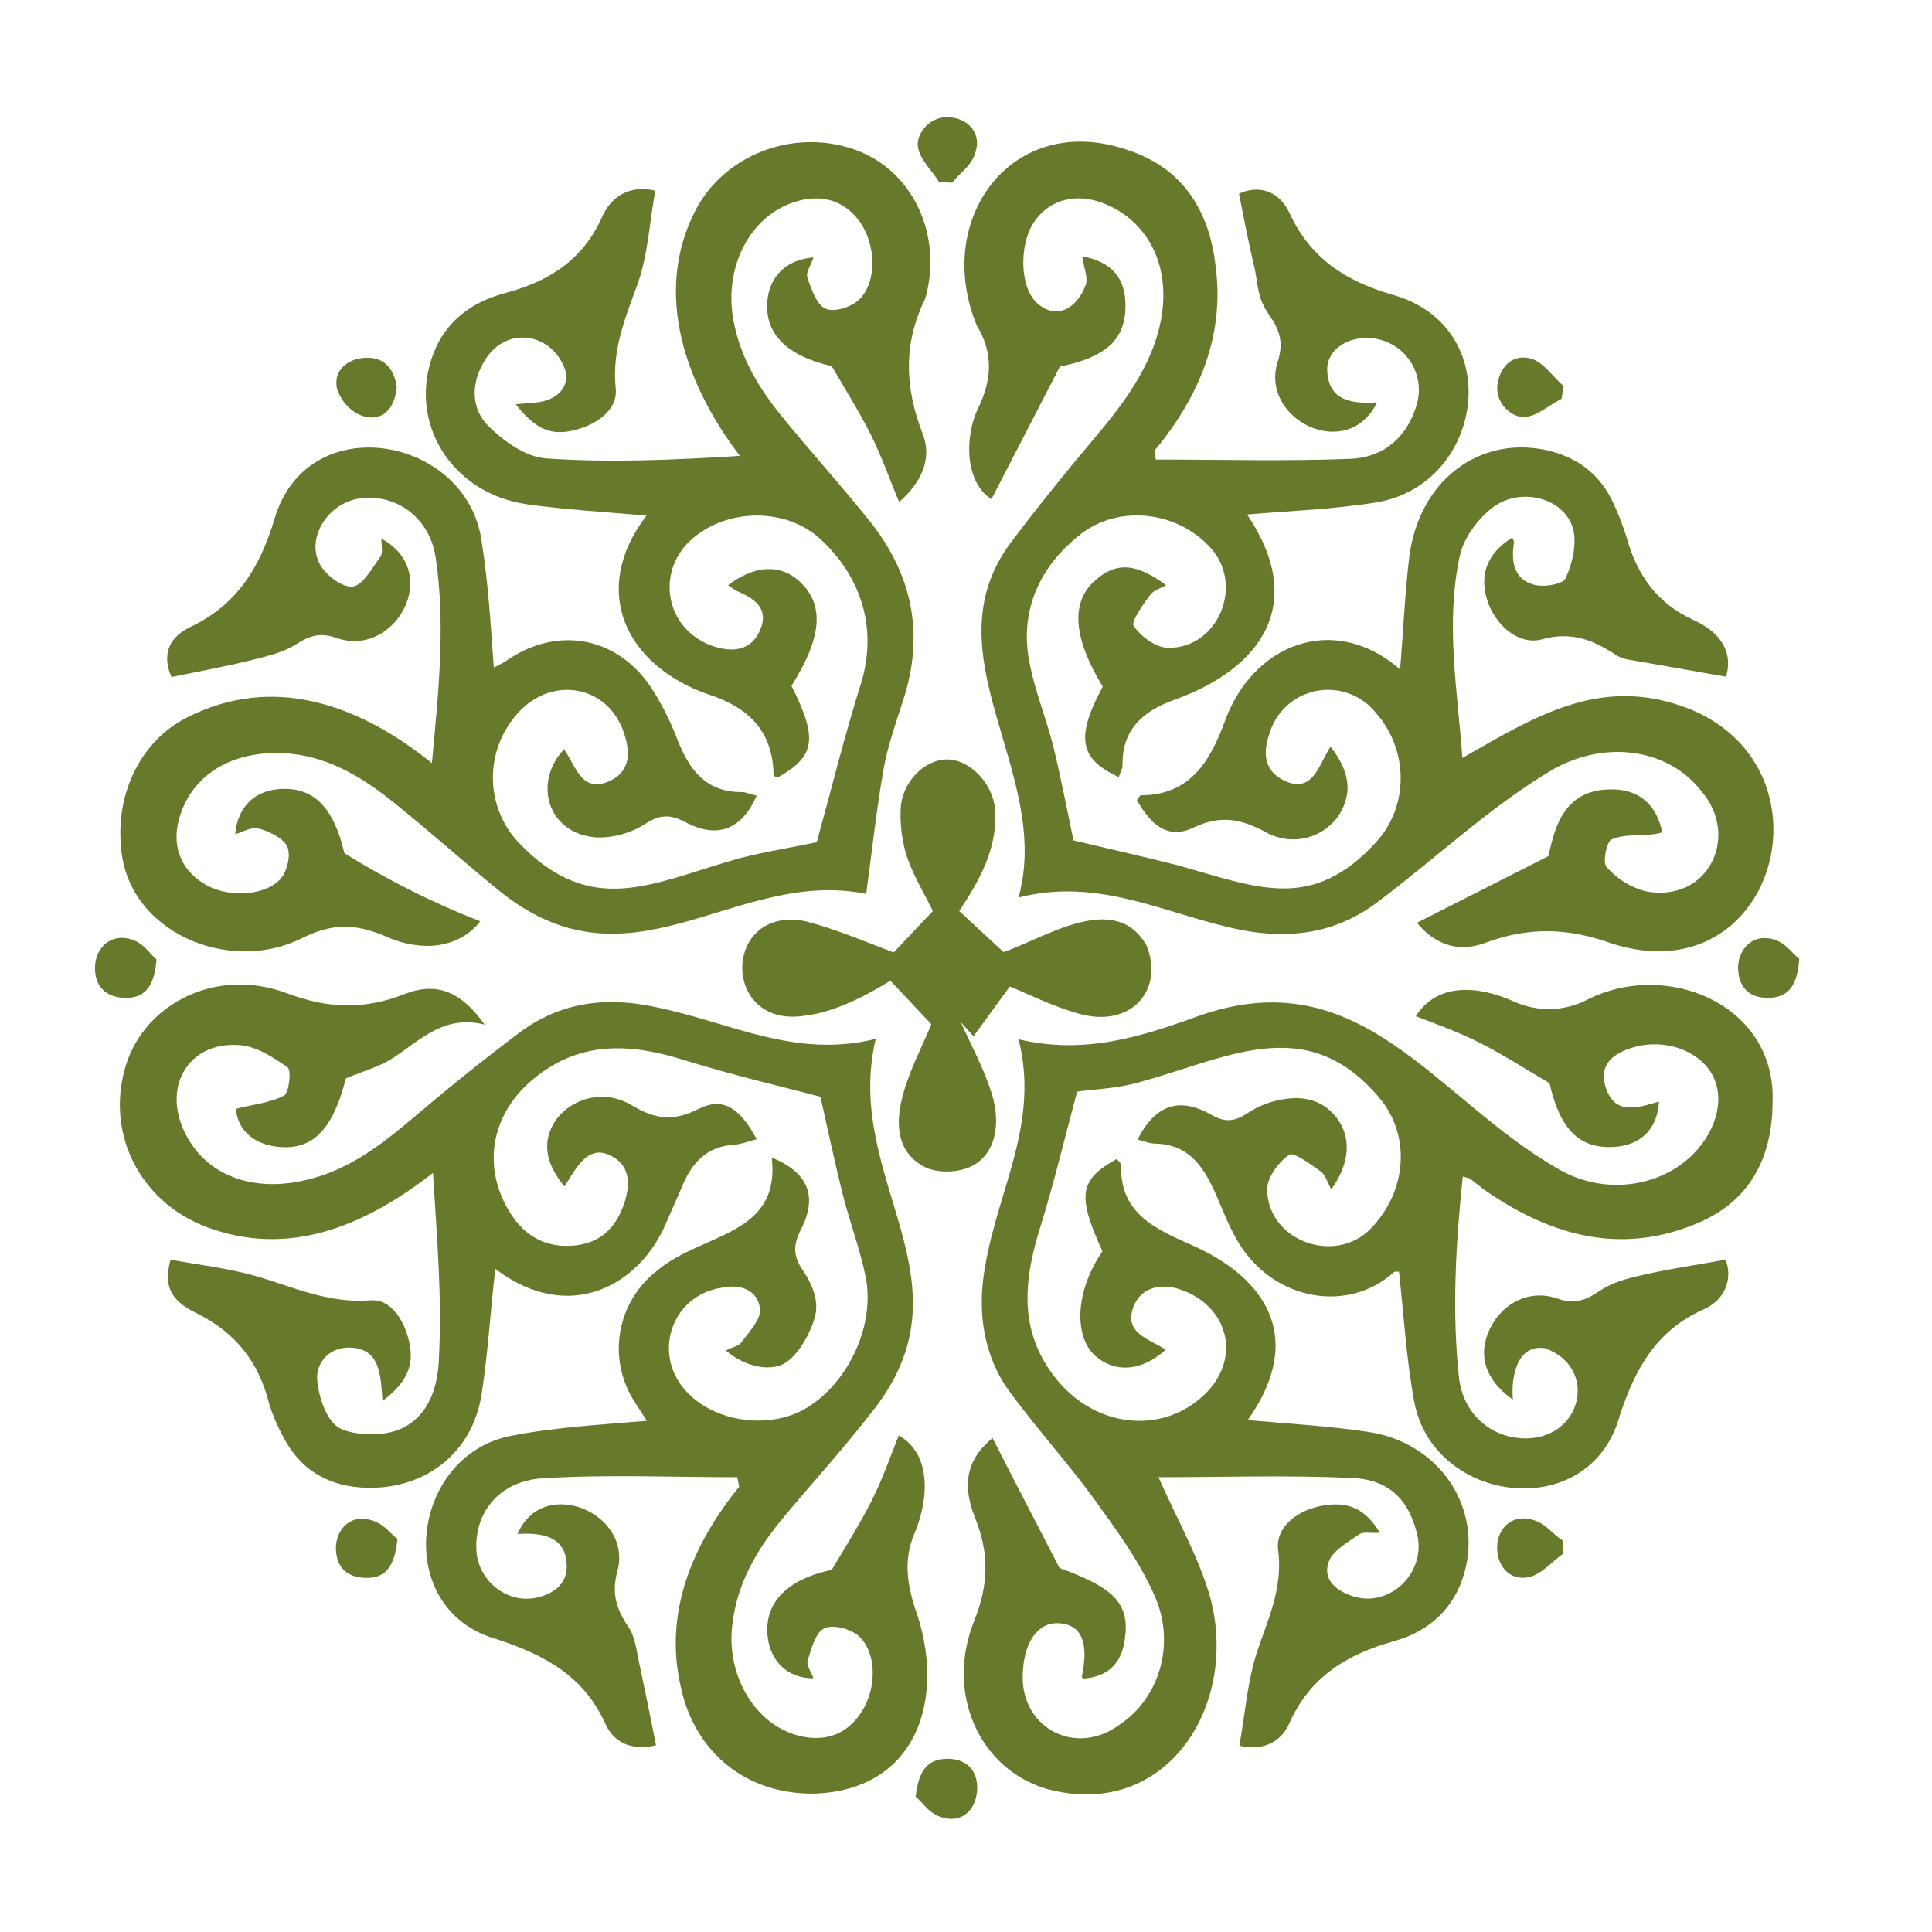 <?xml version="1.0" encoding="UTF-8"?> <svg xmlns="http://www.w3.org/2000/svg" xmlns:xlink="http://www.w3.org/1999/xlink" width="500" zoomAndPan="magnify" viewBox="0 0 375 375" height="500" preserveAspectRatio="xMidYMid meet" version="1.0"><defs><clipPath id="af4c1fcf8a"><path d="M 18.367 182 L 31 182 L 31 194 L 18.367 194 Z M 18.367 182 " clip-rule="nonzero"></path></clipPath><clipPath id="3fec948457"><path d="M 177 341 L 190 341 L 190 353.578 L 177 353.578 Z M 177 341 " clip-rule="nonzero"></path></clipPath></defs><path fill="#67792b" d="M 94.066 198.871 C 86.391 196.953 81.91 201.574 76.723 205.055 C 74.023 206.977 70.609 207.828 67.129 209.32 C 64.641 219.129 60.801 223.25 54.121 222.613 C 49.074 222.184 46.016 219.059 45.805 215.219 C 49.074 214.367 52.414 214.082 55.113 212.66 C 56.109 212.094 56.609 207.758 55.824 207.188 C 53.055 205.199 49.715 203.066 46.445 202.852 C 36.777 202.141 31.59 210.602 35.711 219.484 C 39.832 228.371 49.285 231.496 59.523 229.008 C 68.121 227.02 74.734 221.617 81.273 216.074 C 87.812 210.527 94.207 205.41 100.82 200.434 C 108.777 194.465 117.734 193.398 127.188 195.461 C 141.688 198.375 154.199 205.555 169.977 201.645 C 163.438 229.363 190.023 248.699 168.84 274.57 C 163.582 281.324 157.824 287.648 152.352 294.188 C 146.879 300.727 143.039 307.266 142.113 315.582 C 141.047 324.965 146.168 333.992 154.055 336.621 C 159.672 338.398 164.293 336.906 167.277 332.215 C 170.262 327.523 170.121 320.699 166.707 317.574 C 165.145 316.152 161.66 315.227 159.957 316.078 C 158.25 316.934 157.469 320.059 156.758 322.336 C 156.473 323.258 157.469 324.539 157.895 325.746 C 153.062 325.816 149.578 322.617 149.008 317.715 C 148.227 311.035 152.918 306.484 161.449 304.707 C 164.434 299.66 167.062 295.539 169.266 291.133 C 171.469 286.723 172.75 282.816 174.457 278.621 C 180.852 282.246 180.355 290.988 177.371 297.953 C 175.449 302.719 176.02 307.195 177.582 312.098 C 183.766 329.16 178.293 347.426 158.109 348.137 C 145.102 348.348 134.938 340.391 132.164 327.523 C 128.754 313.023 134.438 299.73 143.465 288.574 L 143.109 286.723 C 130.457 286.723 117.805 286.156 105.227 286.938 C 96.625 287.508 91.863 293.973 92.504 301.367 C 93.07 307.195 98.828 311.461 104.445 310.039 C 107.785 309.184 110.273 307.195 109.988 303.43 C 109.633 298.098 105.012 297.457 100.465 297.742 C 105.297 286.297 122.781 293.621 119.867 304.848 C 118.66 309.184 119.582 312.242 121.93 315.723 C 123.352 317.715 123.562 320.629 124.133 323.117 C 125.199 328.094 126.195 332.996 127.332 338.754 C 123.918 339.605 119.582 339.18 117.523 334.633 C 113.328 325.32 105.793 321.27 96.555 318.211 C 75.941 312.527 79.566 282.531 99.184 278.691 C 107.996 276.988 116.457 276.559 125.555 275.777 L 123.352 272.367 C 122.68 271.371 122.109 270.32 121.641 269.219 C 121.168 268.113 120.805 266.977 120.547 265.805 C 120.293 264.633 120.148 263.445 120.113 262.246 C 120.082 261.047 120.164 259.855 120.355 258.672 C 120.551 257.488 120.852 256.332 121.262 255.203 C 121.676 254.078 122.188 253 122.801 251.969 C 123.418 250.938 124.125 249.977 124.922 249.078 C 125.719 248.184 126.594 247.367 127.543 246.637 C 136.215 239.246 151.57 240.027 149.793 224.672 C 156.898 227.586 158.746 232.207 155.477 238.605 C 153.984 241.59 153.844 243.652 155.832 246.566 C 157.824 249.48 158.891 252.605 158.25 255.309 C 157.609 258.008 155.406 262.488 152.633 264.406 C 149.863 266.324 144.746 265.473 140.906 262.133 C 142.258 261.422 143.395 261.277 143.891 260.566 C 145.383 258.508 147.73 256.09 147.516 254.102 C 147.16 250.477 143.82 249.195 140.34 249.906 C 130.102 251.258 126.266 263.41 133.727 270.59 C 139.344 276.203 149.719 277.414 156.543 273.289 C 164.719 268.387 169.977 257.086 167.988 247.633 C 166.852 242.23 164.859 236.969 163.508 231.566 C 161.875 225.027 160.523 218.488 159.246 212.875 C 150.859 210.672 141.973 208.609 133.301 205.91 C 122.781 202.566 112.832 201.785 103.66 209.32 C 95.629 215.859 93.496 225.738 98.543 234.625 C 101.246 239.387 105.297 242.16 110.91 241.805 C 116.527 241.449 119.582 238.32 121.219 233.414 C 122.426 229.648 122.285 225.883 118.09 224.105 C 113.898 222.328 111.695 227.02 109.562 230.289 C 105.652 225.598 105.227 221.262 107.926 217.352 C 108.336 216.805 108.789 216.297 109.293 215.836 C 109.797 215.371 110.336 214.957 110.914 214.594 C 111.496 214.23 112.102 213.926 112.738 213.672 C 113.375 213.422 114.027 213.23 114.699 213.102 C 115.367 212.969 116.047 212.902 116.73 212.898 C 117.414 212.895 118.09 212.949 118.766 213.07 C 119.438 213.191 120.094 213.371 120.734 213.613 C 121.371 213.855 121.984 214.152 122.57 214.508 C 127.188 217.281 130.742 217.707 135.648 215.219 C 140.551 212.73 143.82 215.434 146.879 221.121 C 145.383 221.477 143.891 222.113 142.469 222.184 C 137.141 222.539 134.367 225.668 132.449 230.145 C 131.453 232.562 130.316 234.98 129.32 237.324 C 124.203 249.551 110.414 257.156 96.129 246.281 C 95.203 254.527 94.707 262.559 93.496 270.52 C 91.793 281.82 82.836 288.93 71.465 288.785 C 63.785 288.645 58.102 285.305 54.688 278.336 C 53.707 276.492 52.902 274.574 52.273 272.578 C 50.281 264.477 45.805 258.648 38.129 254.883 C 32.727 252.25 31.871 249.336 33.082 244.504 C 38.625 245.5 44.168 246.141 49.5 247.633 C 56.82 249.766 63.715 253.035 71.891 252.395 C 76.082 252.039 78.785 256.73 79.566 261.207 C 80.348 265.684 78.359 268.812 74.234 271.941 C 73.879 266.75 73.809 261.633 67.695 261.562 C 63.785 261.562 61.227 264.621 61.582 268.031 C 61.938 271.441 63.43 275.852 65.918 277.199 C 68.406 278.551 73.809 278.836 77.078 277.625 C 82.836 275.496 84.898 269.879 85.18 264.051 C 85.82 251.539 84.824 240.594 84.043 227.66 C 71.535 237.395 57.246 243.863 41.539 238.676 C 27.609 234.199 20.285 220.41 24.41 206.832 C 28.176 194.68 42.035 187.711 55.613 192.758 C 63.715 195.816 70.754 196.027 78.641 192.902 C 84.898 190.484 89.66 192.617 94.066 198.871 Z M 94.066 198.871 " fill-opacity="1" fill-rule="nonzero"></path><path fill="#67792b" d="M 109.488 145.422 C 111.836 148.832 112.902 154.02 118.305 151.605 C 122.496 149.688 122.355 145.848 121.074 142.152 C 117.949 132.98 107.145 131.062 100.535 138.383 C 93.926 145.707 94.207 156.508 100.465 163.332 C 114.75 178.473 126.621 171.363 143.465 166.602 C 148.797 165.25 154.199 164.398 158.535 163.477 C 161.305 153.453 163.863 143.004 167.062 132.84 C 170.262 122.676 167.633 112.512 159.457 104.836 C 152.707 98.367 140.906 98.582 134.082 104.836 C 127.258 111.09 129.109 122.105 138.277 125.375 C 142.258 126.727 145.883 126.301 147.59 122.18 C 149.293 118.055 146.379 116.137 143.039 114.715 C 142.434 114.395 141.863 114.016 141.332 113.578 C 146.449 109.668 151.496 109.457 155.121 112.797 C 160.098 117.344 159.602 123.602 153.629 133.125 C 158.816 143.43 158.25 146.844 150.859 150.965 C 150.645 150.824 150.148 150.609 150.148 150.395 C 150.004 141.867 145.242 137.246 137.422 134.758 C 121.289 129.074 114.465 114.5 125.484 100.074 C 117.449 99.363 109.773 98.938 102.238 97.871 C 87.527 95.738 79.07 81.875 84.113 68.656 C 86.602 62.188 91.648 58.633 97.902 56.93 C 106.504 54.652 113.113 50.531 116.883 42.074 C 118.945 37.383 123.207 35.961 127.188 37.027 C 126.051 43.281 125.766 49.465 123.777 55.082 C 121.359 61.762 118.73 67.875 119.512 75.41 C 119.938 79.672 115.602 82.586 111.125 83.582 C 106.648 84.578 103.734 83.086 100.109 78.465 L 104.16 78.109 C 107.855 77.754 110.555 75.336 109.773 71.996 C 107.285 64.461 97.977 62.969 93.852 70.363 C 91.438 74.484 91.438 79.316 94.707 82.586 C 97.977 85.855 102.098 88.699 106.078 88.984 C 118.445 89.836 130.957 89.27 143.609 88.488 C 133.09 74.699 126.691 56.855 135.008 40.793 C 140.551 30.133 153.773 24.941 165.57 28.922 C 177.371 32.902 183.055 45.91 179.574 57.996 C 175.309 66.668 175.594 75.195 179.074 84.152 C 181.066 89.199 178.648 93.816 174.527 97.441 C 172.75 93.25 171.188 88.699 169.055 84.438 C 166.922 80.172 164.434 76.191 161.449 71.074 C 152.848 69.082 148.441 64.961 148.938 58.492 C 149.363 53.586 152.633 50.391 157.895 49.961 C 157.469 51.383 156.402 52.805 156.688 53.801 C 157.469 56.074 158.465 59.133 160.238 59.914 C 162.016 60.695 165.359 59.559 166.852 58.066 C 170.332 54.512 169.977 47.332 166.852 42.996 C 163.723 38.66 158.891 37.383 153.344 39.516 C 145.598 42.5 141.047 51.242 142.113 60.555 C 143.109 68.301 146.805 74.699 151.57 80.598 C 156.332 86.496 163.152 94.102 168.699 100.996 C 177.086 111.445 179.504 123.031 175.309 135.895 C 173.887 140.375 172.254 144.852 171.469 149.473 C 170.121 157.219 169.266 165.039 168.129 173.496 C 142.328 168.309 122.355 194.039 96.41 172.5 C 89.516 166.887 82.906 160.914 75.941 155.371 C 68.977 149.828 61.441 145.707 52.129 146.203 C 42.82 146.699 36.492 151.891 34.645 159.422 C 33.363 164.613 35.355 169.16 40.047 171.789 C 44.738 174.422 51.988 173.781 54.688 170.297 C 55.824 168.805 56.465 165.891 55.754 164.328 C 55.043 162.766 52.484 161.484 50.566 160.914 C 48.648 160.348 47.297 161.484 45.66 161.91 C 46.09 156.793 49.215 153.594 54.051 153.168 C 60.871 152.602 64.781 156.723 66.844 165.605 C 75.227 170.824 84.016 175.234 93.215 178.828 C 89.02 184.23 81.629 184.727 75.16 181.883 C 68.691 179.039 64.285 179.324 58.598 182.098 C 44.523 189.207 24.621 180.961 23.484 164.328 C 22.488 153.879 27.395 143.785 36.207 139.309 C 53.195 130.637 69.898 136.891 83.832 148.121 C 85.109 134.332 86.531 121.184 84.543 108.105 C 83.332 100.215 76.508 95.594 69.473 96.805 C 63.715 97.797 59.523 104.195 61.938 109.242 C 63.004 111.445 66.273 114.004 68.336 113.863 C 70.398 113.719 72.176 110.309 73.809 108.105 C 74.379 107.395 74.023 105.902 74.023 104.551 C 85.965 110.949 76.793 127.652 65.492 123.883 C 62.293 122.746 60.305 123.246 57.531 125.02 C 54.758 126.797 51.207 127.508 47.863 128.363 C 43.176 129.5 38.34 130.352 33.293 131.418 C 31.66 127.793 32.156 124.027 36.848 121.75 C 46.016 117.418 50.426 110.168 53.266 100.785 C 59.594 79.035 90.371 84.648 93.426 104.691 C 94.777 113.082 95.203 120.828 95.844 129.57 C 96.766 129.074 97.477 128.789 98.117 128.363 C 108.281 121.184 120.363 123.602 126.902 134.262 C 128.742 137.242 130.285 140.367 131.523 143.645 C 133.797 149.402 136.996 153.738 143.891 153.738 C 144.887 153.738 145.883 154.234 146.879 154.449 C 143.965 160.988 139.273 162.906 133.016 159.566 C 129.961 158 128.043 158.074 125.129 159.992 C 123.734 160.867 122.246 161.52 120.66 161.957 C 119.074 162.391 117.461 162.59 115.816 162.551 C 106.148 161.84 103.449 151.816 109.488 145.422 Z M 109.488 145.422 " fill-opacity="1" fill-rule="nonzero"></path><path fill="#67792b" d="M 197.699 201.715 C 210.422 204.77 221.582 201.219 232.527 197.238 C 264.156 186.008 278.371 213.016 302.184 226.734 C 311.281 232.207 322.371 230.43 328.766 223.891 C 333.457 219.059 334.879 212.66 332.105 208.184 C 329.336 203.707 322.797 201.5 316.824 203.352 C 313.059 204.488 310.285 206.691 311.637 210.957 C 313.344 216.43 317.605 215.148 322.016 213.797 C 321.73 219.129 318.461 222.328 313.273 222.613 C 306.449 223.039 302.754 219.059 300.762 210.246 C 295.574 207.188 291.309 204.414 286.832 202.211 C 282.352 200.008 278.797 198.801 274.816 197.238 C 279.082 190.555 287.113 191.336 294.008 194.465 C 295.125 194.957 296.277 195.32 297.473 195.555 C 298.668 195.789 299.875 195.891 301.094 195.852 C 302.312 195.816 303.512 195.645 304.691 195.336 C 305.871 195.031 307 194.598 308.082 194.039 C 323.648 186.148 344.902 195.105 344.047 214.082 C 343.977 224.746 339.641 233.133 329.547 237.395 C 314.766 243.652 301.258 239.953 288.605 231.285 C 287.469 230.5 286.402 229.578 285.266 228.727 L 283.918 228.371 C 282.566 241.449 281.785 254.598 283.207 267.605 C 284.199 274.996 289.957 279.332 296.496 279.191 C 307.301 278.836 310.074 265.328 299.91 261.703 C 294.578 260.781 293.227 267.105 293.652 271.656 C 288.254 267.891 286.758 262.984 289.176 257.938 C 291.594 252.891 296.922 250.191 302.254 252.039 C 305.523 253.176 307.656 252.465 310.285 250.688 C 312.918 248.91 315.617 248.199 318.461 247.559 C 323.648 246.352 328.98 245.57 334.949 244.504 C 336.301 248.059 335.023 252.25 330.613 254.172 C 321.445 258.293 317.395 265.684 314.41 274.711 C 308.652 295.965 278.016 291.984 274.461 271.871 C 272.969 263.695 272.473 255.309 271.547 246.852 C 271.406 246.852 270.766 246.707 270.48 246.992 C 261.457 255.164 245.961 252.535 239.352 239.316 C 235.582 232.277 234.16 222.184 224.281 221.973 C 223.145 221.973 222.008 221.477 220.797 221.191 C 224.141 214.582 228.758 212.805 234.941 216.285 C 237.785 217.922 239.633 217.777 242.336 215.93 C 244.707 214.426 247.289 213.527 250.082 213.23 C 254.348 212.73 258.113 214.367 260.246 218.207 C 262.379 222.043 261.457 226.594 258.398 230.855 C 257.617 229.434 257.262 228.016 256.336 227.375 C 255.414 226.734 251.219 223.535 250.297 224.105 C 248.234 225.457 245.961 228.512 245.961 230.785 C 245.961 240.809 259.109 245.641 266.074 238.461 C 273.043 231.285 273.895 220.551 267.852 213.23 C 253.422 195.957 237.859 205.695 220.16 210.316 C 216.25 211.309 212.055 211.453 209.07 211.879 C 206.727 220.551 204.664 229.363 201.961 238.035 C 198.691 248.484 197.555 258.434 205.09 267.746 C 212.625 277.059 225.418 278.551 233.664 270.805 C 240.773 264.121 238.852 254.172 229.824 250.547 C 225.418 248.77 221.438 249.906 220.016 253.602 C 218.027 258.789 223.074 259.855 226.273 261.988 C 221.582 266.184 216.461 266.539 212.625 263.199 C 208.785 259.855 208.219 251.398 213.977 242.871 C 209 231.922 209.496 229.008 216.746 224.957 C 217.031 225.312 217.602 225.738 217.602 226.164 C 217.387 235.266 223.785 238.32 230.82 241.449 C 245.746 247.844 253.496 259.645 242.191 275.637 C 250.082 276.348 257.832 276.773 265.438 277.91 C 279.297 279.902 287.754 292.48 284.273 305.133 C 282.352 312.172 277.449 316.578 270.766 318.496 C 261.527 321.055 254.277 325.391 250.227 334.559 C 248.305 338.895 244.043 339.75 240.559 338.824 C 241.695 332.57 242.121 326.387 243.969 320.699 C 245.816 315.016 249.086 308.402 248.094 300.941 C 247.453 296.32 252.004 292.98 256.977 292.199 C 261.953 291.414 265.082 292.98 267.852 297.527 C 266.074 297.598 264.582 297.246 263.801 297.812 C 261.598 299.375 258.684 300.941 257.902 303.145 C 256.621 306.699 259.535 308.902 262.805 309.895 C 269.984 312.027 276.949 305.062 275.031 297.598 C 273.113 290.137 268.777 287.152 262.379 286.867 C 249.797 286.297 237.148 286.723 224.852 286.723 C 228.688 295.324 232.883 302.645 235.016 310.465 C 240.418 331.719 225.844 353.609 202.887 347.141 C 190.164 343.23 183.41 328.73 189.098 314.586 C 191.941 307.48 192.012 301.438 189.238 294.543 C 186.469 287.648 188.031 282.887 192.652 279.121 C 196.773 287.223 201.039 295.395 205.66 304.352 C 216.32 308.191 219.379 311.316 218.312 318.285 C 217.672 322.973 214.969 325.461 210.277 325.816 C 210.137 325.676 209.922 325.535 209.996 325.391 C 211.344 318.852 209.996 315.512 205.801 315.086 C 201.609 314.66 198.906 318.496 198.551 324.254 C 197.629 335.199 208.645 341.242 217.387 334.703 C 224.852 329.727 228.262 319.348 224.211 309.969 C 221.227 303.074 216.605 296.816 212.129 290.633 C 207.648 284.449 201.109 277.129 195.992 270.164 C 190.875 263.199 189.594 254.527 191.23 245.711 C 193.719 230.855 201.82 217.922 197.699 201.715 Z M 197.699 201.715 " fill-opacity="1" fill-rule="nonzero"></path><path fill="#67792b" d="M 210.066 49.75 C 215.895 50.816 218.523 54.086 218.453 59.488 C 218.383 66.027 214.543 69.367 205.73 71.145 L 192.438 96.875 C 187.25 93.605 187.18 84.719 189.879 79.176 C 192.582 73.633 192.793 68.441 189.594 63.184 C 180.996 42.43 196.562 21.391 218.949 29.137 C 229.543 32.621 234.73 40.863 235.938 51.598 C 237.785 65.172 232.668 77.188 224.066 87.492 L 224.352 89.199 C 236.934 89.199 249.586 89.555 262.238 89.055 C 268.562 88.773 273.184 84.863 275.031 78.395 C 275.137 78.016 275.219 77.633 275.281 77.246 C 275.34 76.855 275.379 76.469 275.395 76.074 C 275.406 75.684 275.398 75.293 275.371 74.898 C 275.34 74.508 275.285 74.121 275.211 73.734 C 275.133 73.352 275.035 72.973 274.914 72.598 C 274.793 72.223 274.652 71.859 274.488 71.5 C 274.328 71.145 274.145 70.797 273.941 70.461 C 273.738 70.125 273.516 69.805 273.273 69.492 C 273.031 69.184 272.773 68.891 272.5 68.609 C 272.223 68.328 271.934 68.066 271.629 67.82 C 271.32 67.574 271.004 67.348 270.668 67.141 C 270.336 66.93 269.992 66.742 269.641 66.574 C 269.285 66.406 268.922 66.258 268.551 66.133 C 268.18 66.008 267.801 65.902 267.418 65.82 C 267.031 65.738 266.645 65.68 266.254 65.641 C 265.863 65.605 265.473 65.59 265.082 65.602 C 260.746 65.672 257.402 68.441 257.617 71.996 C 257.902 77.824 262.379 78.395 267.285 78.109 C 261.598 89.836 244.609 81.523 247.949 70.363 C 249.23 66.594 248.449 64.105 246.246 60.98 C 244.043 57.852 244.184 55.223 243.543 52.168 C 242.406 47.477 241.484 42.641 240.488 37.594 C 243.969 35.961 248.164 36.672 250.367 41.504 C 254.418 50.176 261.172 54.512 270.055 57.141 C 292.586 63.254 288.18 94.031 267.141 97.516 C 258.754 98.863 250.582 99.148 242.051 99.859 C 253.566 116.848 245.32 129.641 227.766 135.895 C 221.938 138.027 217.812 141.512 217.883 148.406 C 217.957 149.188 217.387 149.969 217.172 150.824 C 209.426 147.34 208.785 143.004 214.047 133.266 C 208.359 123.957 207.793 117.062 212.34 112.867 C 216.891 108.672 220.871 109.598 226.344 113.578 C 225.207 114.219 223.926 114.574 223.285 115.426 C 222.648 116.277 219.449 120.543 220.016 121.469 C 221.438 123.527 224.352 125.73 226.699 125.73 C 236.293 125.945 241.484 113.793 235.156 106.543 C 228.832 99.293 217.316 97.727 209.641 103.77 C 201.965 109.812 197.77 118.41 199.832 128.645 C 200.898 134.262 203.172 139.664 204.523 145.207 C 205.871 150.75 207.223 157.645 208.359 163.121 C 214.688 164.613 221.508 166.176 228.332 167.883 C 243.969 172.219 254.633 177.266 267.285 163.262 C 273.539 156.227 273.324 145.422 267.07 138.383 C 266.387 137.523 265.602 136.773 264.711 136.133 C 263.82 135.488 262.859 134.98 261.828 134.605 C 260.797 134.23 259.73 134.004 258.637 133.922 C 257.543 133.844 256.457 133.914 255.383 134.133 C 254.305 134.355 253.281 134.719 252.305 135.223 C 251.332 135.727 250.445 136.355 249.645 137.109 C 248.844 137.859 248.16 138.707 247.594 139.648 C 247.031 140.59 246.605 141.59 246.316 142.648 C 245.035 146.418 245.535 149.758 249.301 151.535 C 254.844 154.094 255.91 148.547 258.258 144.922 C 261.668 149.332 262.805 153.594 259.891 158.215 C 259.52 158.762 259.105 159.27 258.641 159.738 C 258.176 160.207 257.672 160.633 257.129 161.008 C 256.586 161.387 256.016 161.707 255.414 161.98 C 254.812 162.25 254.191 162.465 253.547 162.621 C 252.906 162.777 252.258 162.875 251.598 162.91 C 250.938 162.945 250.281 162.922 249.625 162.836 C 248.973 162.75 248.332 162.605 247.703 162.402 C 247.074 162.199 246.469 161.941 245.891 161.625 C 240.984 158.996 237.074 158.074 231.672 160.633 C 226.273 163.191 223.145 159.566 220.656 155.301 C 221.012 154.875 221.227 154.375 221.438 154.375 C 230.961 154.305 234.801 147.91 237.715 140.09 C 243.047 125.094 258.824 118.695 271.762 129.926 C 272.402 122.18 272.688 115.141 273.539 108.105 C 275.387 93.461 286.902 84.578 300.051 87.352 C 306.234 88.699 310.785 92.184 313.344 98.082 C 314.285 100.141 315.09 102.25 315.758 104.41 C 317.75 111.66 321.73 117.203 328.836 120.402 C 333.672 122.605 336.516 126.371 335.02 131.348 L 316.398 128.078 C 315.523 127.969 314.691 127.707 313.91 127.297 C 309.434 124.312 305.168 122.461 299.27 124.098 C 294.578 125.375 289.887 120.969 288.535 116.066 C 287.188 111.16 288.891 107.25 293.512 104.336 C 293.691 104.621 293.812 104.93 293.867 105.262 C 293.297 108.816 293.727 112.297 297.562 113.438 C 299.48 114.074 303.391 113.438 303.891 112.227 C 305.238 109.312 306.094 105.477 305.312 102.562 C 303.535 96.52 294.934 94.387 289.531 98.652 C 286.758 100.855 284.059 104.48 283.348 107.891 C 280.504 120.969 282.922 134.121 283.844 147.125 C 298.488 138.738 311.211 130.852 328.27 137.746 C 356.629 149.613 344.477 193.184 312.918 183.164 C 304.316 180.035 296.641 179.895 288.25 183.02 C 282.707 185.082 278.23 183.02 275.031 179.113 L 300.547 166.176 C 301.828 160.277 303.746 152.812 313.484 153.238 C 318.461 153.453 321.586 156.438 322.652 161.555 C 319.457 162.551 315.902 161.625 312.844 162.906 C 311.852 163.262 310.996 167.457 311.852 168.309 C 313.898 170.613 316.41 172.18 319.383 173 C 331.539 175.344 337.793 162.336 330.258 153.594 C 324.145 145.633 312.277 143.43 301.688 149.188 C 289.316 156.438 278.656 166.672 267.141 175.273 C 258.543 181.672 248.875 182.453 238.711 180.035 C 225.062 176.836 212.766 170.371 197.699 174.207 C 204.379 150.039 180 127.227 196.133 105.402 C 201.465 98.297 207.082 91.402 212.766 84.648 C 218.453 77.898 224.777 69.582 225.703 59.488 C 226.629 49.395 221.297 41.789 213.336 39.16 C 208.148 37.453 203.242 39.086 200.543 43.352 C 197.84 47.617 197.84 55.934 201.465 58.988 C 205.09 62.047 209 59.984 210.777 55.223 C 211.203 53.801 210.352 51.953 210.066 49.75 Z M 210.066 49.75 " fill-opacity="1" fill-rule="nonzero"></path><path fill="#67792b" d="M 180.781 198.801 L 172.82 190.344 C 168.414 193.113 162.16 196.383 156.543 197.094 C 139.77 200.008 140.125 175.488 156.402 178.828 C 162.23 180.32 167.773 182.738 173.461 184.871 L 181.066 176.836 C 179.645 173.852 177.441 170.297 176.09 166.461 C 175.125 163.453 174.699 160.375 174.812 157.219 C 174.953 151.891 179.359 147.41 183.84 147.41 C 188.316 147.41 192.793 152.172 193.148 157.219 C 193.648 164.824 190.023 171.008 186.184 176.836 L 194.785 184.797 C 202.746 182.098 216.535 172.715 222.574 183.59 C 225.988 192.262 219.449 199.652 209.355 196.738 C 204.238 195.316 199.402 192.832 195.992 191.48 L 188.957 201.145 L 186.469 198.375 C 188.527 202.922 190.945 207.332 192.438 212.094 C 194.5 218.488 193.008 224.316 188.387 226.449 C 185.898 227.66 181.707 227.73 179.359 226.449 C 173.887 223.535 173.816 217.777 175.238 212.59 C 176.66 207.402 178.934 203.277 180.781 198.801 Z M 180.781 198.801 " fill-opacity="1" fill-rule="nonzero"></path><path fill="#67792b" d="M 303.391 301.578 C 301.188 303.145 299.125 305.633 296.711 306.129 C 293.156 306.84 290.738 304.211 290.598 300.656 C 290.457 297.102 292.941 294.328 296.355 294.758 C 299.766 295.184 300.977 297.527 303.32 299.02 C 303.32 299.875 303.32 300.727 303.391 301.578 Z M 303.391 301.578 " fill-opacity="1" fill-rule="nonzero"></path><path fill="#67792b" d="M 303.105 77.398 C 300.621 78.68 298.203 80.883 295.785 80.953 C 293.371 81.023 290.102 78.18 290.668 74.555 C 291.238 70.93 293.797 68.586 297.277 69.652 C 299.625 70.363 301.402 73.133 303.461 74.91 Z M 303.105 77.398 " fill-opacity="1" fill-rule="nonzero"></path><g clip-path="url(#af4c1fcf8a)"><path fill="#67792b" d="M 30.379 186.219 C 29.953 191.691 27.965 193.754 24.266 193.684 C 20.57 193.613 18.367 191.41 18.438 187.785 C 18.508 184.16 21.141 181.602 24.48 182.098 C 27.82 182.594 28.957 185.152 30.379 186.219 Z M 30.379 186.219 " fill-opacity="1" fill-rule="nonzero"></path></g><path fill="#67792b" d="M 182.273 35.32 C 180.852 33.047 178.438 30.844 178.152 28.355 C 177.867 25.867 180.496 22.598 184.051 22.738 C 187.605 22.883 190.234 25.441 189.523 28.852 C 188.812 32.266 186.469 33.258 184.832 35.461 Z M 182.273 35.32 " fill-opacity="1" fill-rule="nonzero"></path><path fill="#67792b" d="M 349.238 186.078 C 348.883 191.691 346.82 193.684 343.125 193.684 C 339.43 193.684 337.508 191.551 337.367 188.141 C 337.227 184.727 339.641 181.742 343.055 182.098 C 346.465 182.453 347.672 185.012 349.238 186.078 Z M 349.238 186.078 " fill-opacity="1" fill-rule="nonzero"></path><g clip-path="url(#3fec948457)"><path fill="#67792b" d="M 177.727 348.777 C 178.293 343.445 180.215 341.383 183.91 341.383 C 187.605 341.383 189.809 343.66 189.668 347.285 C 189.523 350.91 187.18 353.539 183.766 352.969 C 180.355 352.402 179.289 349.914 177.727 348.777 Z M 177.727 348.777 " fill-opacity="1" fill-rule="nonzero"></path></g><path fill="#67792b" d="M 77.148 298.664 C 76.652 304.141 74.734 306.344 71.035 306.27 C 67.34 306.199 65.352 304.211 65.207 300.797 C 65.066 297.387 67.41 294.402 70.895 294.828 C 74.379 295.254 75.516 297.598 77.148 298.664 Z M 77.148 298.664 " fill-opacity="1" fill-rule="nonzero"></path><path fill="#67792b" d="M 77.008 75.055 C 76.227 84.008 67.555 81.875 65.422 75.48 C 64.641 71.996 67.34 69.582 71.035 69.438 C 74.734 69.297 76.508 71.785 77.008 75.055 Z M 77.008 75.055 " fill-opacity="1" fill-rule="nonzero"></path></svg> 